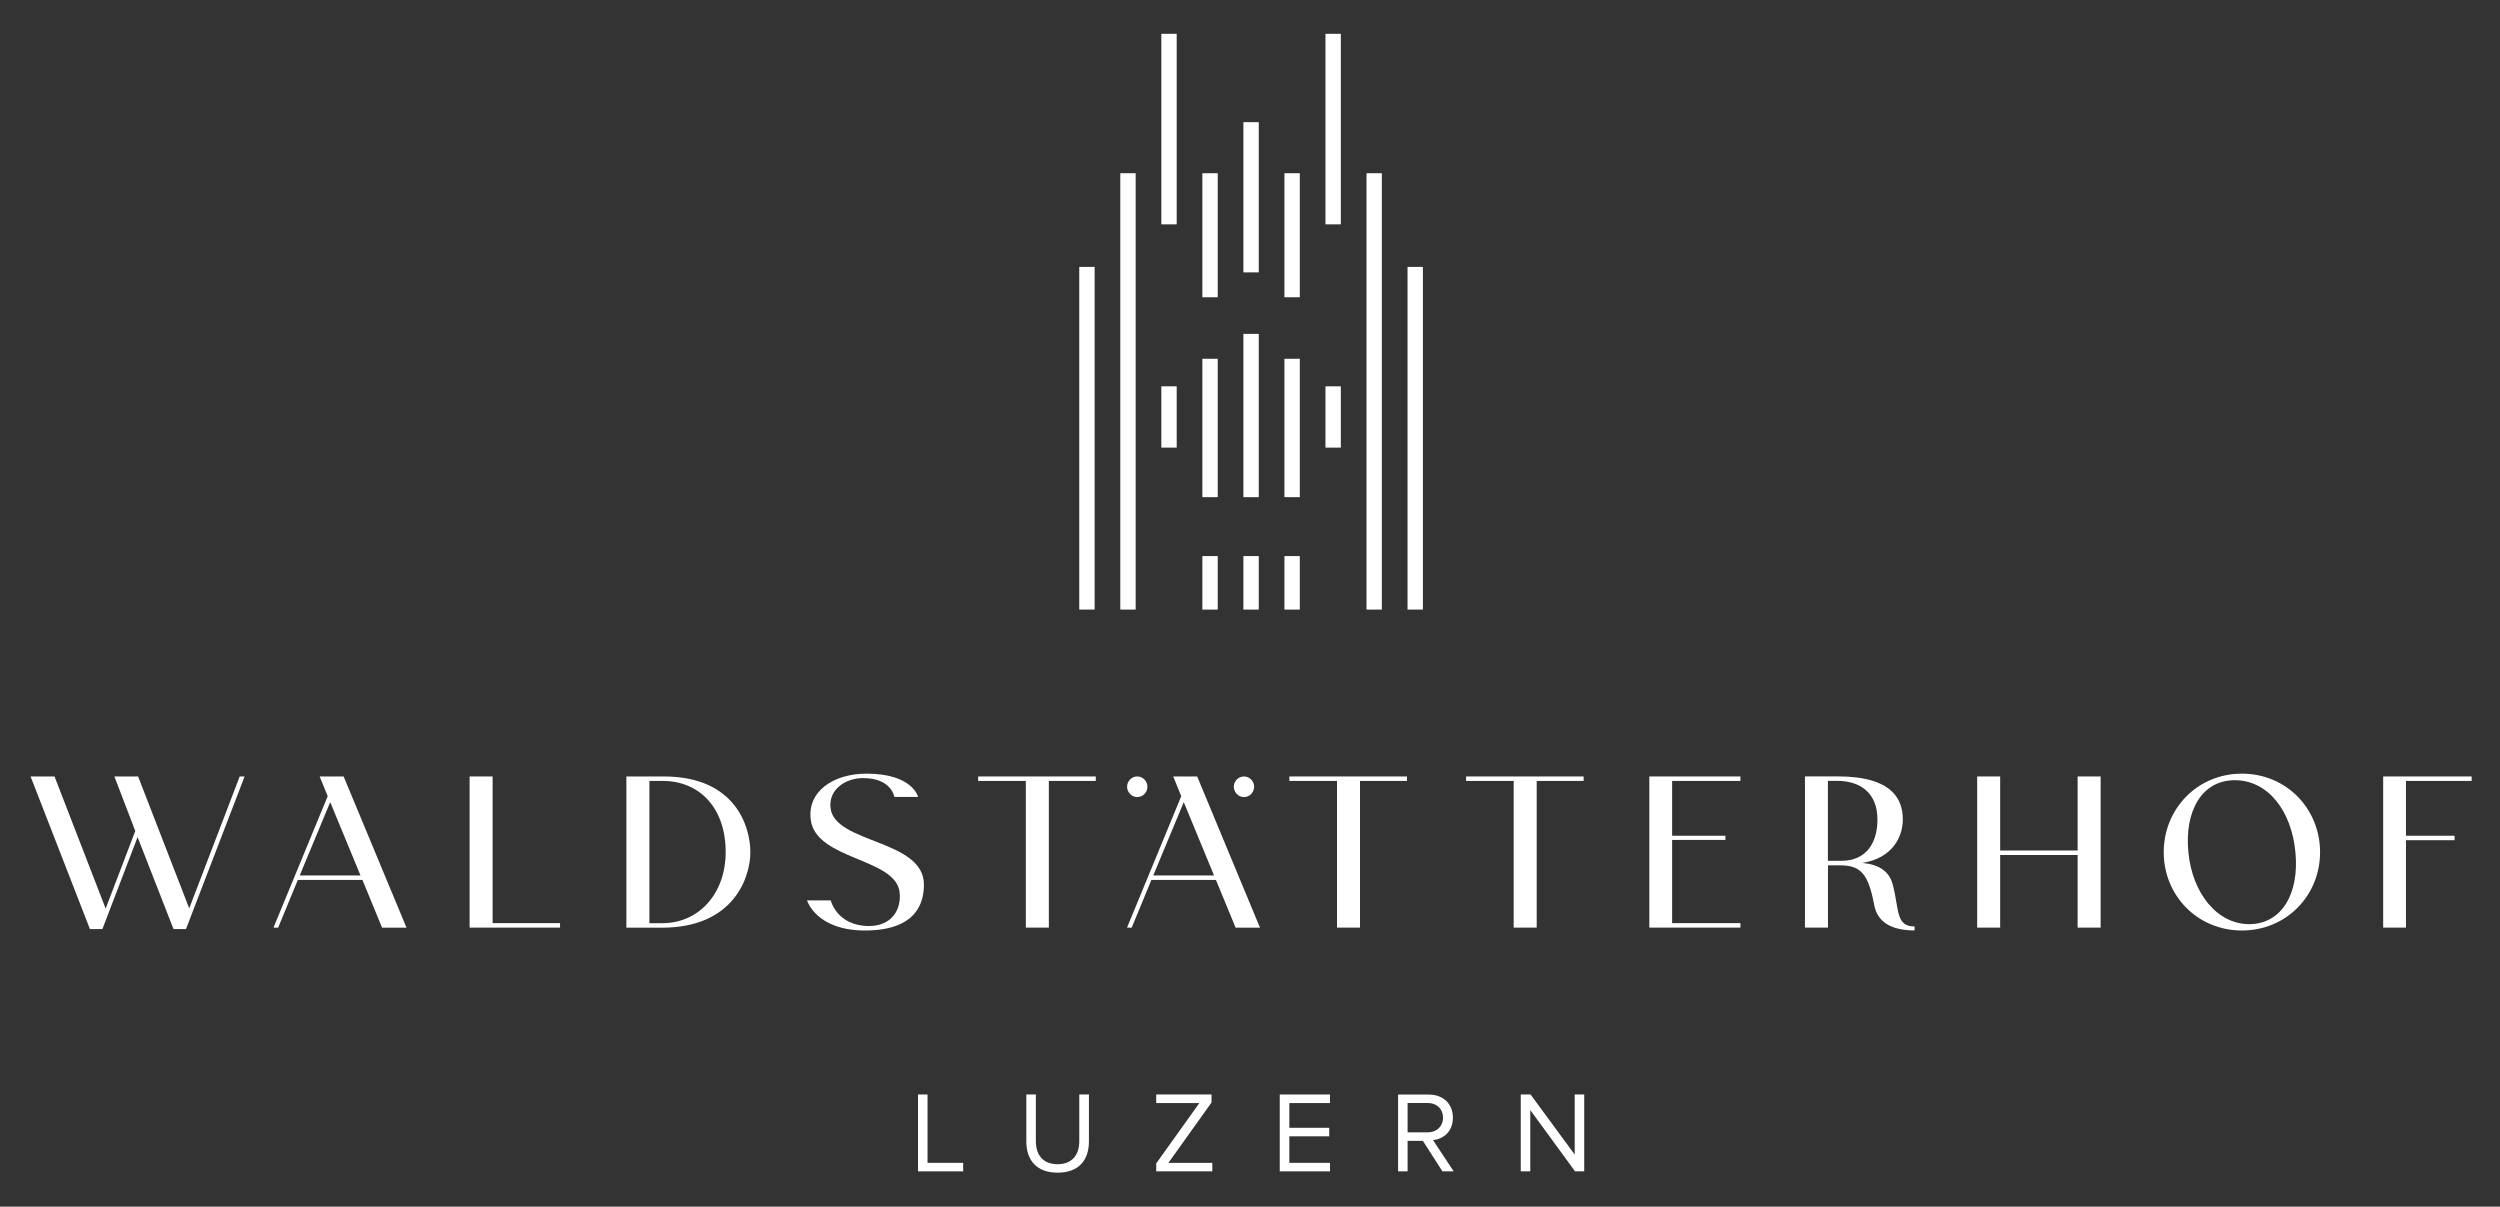 <svg xmlns="http://www.w3.org/2000/svg" xmlns:xlink="http://www.w3.org/1999/xlink" id="Ebene_1" x="0px" y="0px" viewBox="0 0 346.67 167.33" style="enable-background:new 0 0 346.67 167.33;" xml:space="preserve"><rect x="0" y="0" width="346.67" height="167.33" fill="#333333" stroke="none"/><style type="text/css">	.st0{fill:#FFFFFF;}</style><rect x="189.49" y="24.02" class="st0" width="2.13" height="60.51"></rect><rect x="183.8" y="4.69" class="st0" width="2.13" height="26.42"></rect><rect x="195.18" y="37.01" class="st0" width="2.13" height="47.52"></rect><rect x="155.35" y="24.02" class="st0" width="2.13" height="60.51"></rect><rect x="149.66" y="37.01" class="st0" width="2.13" height="47.52"></rect><rect x="178.11" y="24.02" class="st0" width="2.13" height="17.2"></rect><rect x="172.42" y="16.94" class="st0" width="2.13" height="20.83"></rect><rect x="172.42" y="46.3" class="st0" width="2.13" height="22.64"></rect><rect x="166.73" y="24.02" class="st0" width="2.13" height="17.2"></rect><rect x="178.11" y="49.75" class="st0" width="2.13" height="19.19"></rect><rect x="166.73" y="49.75" class="st0" width="2.13" height="19.19"></rect><rect x="172.42" y="77.11" class="st0" width="2.13" height="7.42"></rect><rect x="178.11" y="77.11" class="st0" width="2.13" height="7.42"></rect><rect x="166.73" y="77.11" class="st0" width="2.13" height="7.42"></rect><rect x="161.04" y="4.69" class="st0" width="2.13" height="26.42"></rect><rect x="183.8" y="53.57" class="st0" width="2.13" height="8.5"></rect><rect x="161.04" y="53.57" class="st0" width="2.13" height="8.5"></rect><polygon class="st0" points="33.92,107.67 25.79,128.83 24.06,128.83 19.08,116.08 14.2,128.83 12.47,128.83 4.24,107.67  7.56,107.67 14.65,125.99 18.76,115.23 18.56,114.74 18.46,114.45 15.86,107.67 19.15,107.67 26.24,125.96 33.24,107.67 "></polygon><path class="st0" d="M49.99,121.4l-4.2-10.17l-4.23,10.17H49.99z M50.26,122.02H41.3l-2.73,6.62h-0.65l7.52-18.23l-1.11-2.74h3.32 l8.72,20.97h-3.39L50.26,122.02z"></path><polygon class="st0" points="68.31,107.67 68.31,128.01 77.66,128.01 77.66,128.63 65.12,128.63 65.12,107.67 "></polygon><path class="st0" d="M100.63,118.17c0-6.23-3.71-9.88-8.72-9.88h-1.86v19.73h1.76C97.08,128.01,100.63,123.74,100.63,118.17  M104.05,118.17c0,3.46-2.28,10.47-12.24,10.47h-4.95v-20.97h5.18C102,107.67,104.05,114.65,104.05,118.17"></path><path class="st0" d="M124.74,123.65c-0.65-4.66-11.49-4.43-12.3-9.88c-0.59-4.01,3.12-6.49,7.71-6.49c6.44,0,7.16,3.23,7.16,3.23 h-3.29c0,0-0.39-2.67-4.46-2.61c-2.31,0.03-4.69,1.57-4.39,4.14c0.55,4.96,12.95,4.34,12.95,10.63c-0.03,5.05-4.04,6.36-8.17,6.36 c-6.8,0-8.04-4.17-8.04-4.17h3.29c0,0,0.85,3.55,5.31,3.55C123.6,128.41,125.04,126.19,124.74,123.65"></path><polygon class="st0" points="145.44,108.29 145.44,128.63 142.25,128.63 142.25,108.29 135.64,108.29 135.64,107.67 151.95,107.67  151.95,108.29 "></polygon><path class="st0" d="M159.92,121.4l4.23-10.17l4.2,10.17H159.92z M166.01,107.67h-3.32l1.11,2.74l-7.52,18.23h0.65l2.73-6.62h8.95 l2.73,6.62h3.38L166.01,107.67z"></path><path class="st0" d="M172.5,110.53c0.79,0,1.41-0.66,1.41-1.44c0-0.76-0.63-1.42-1.41-1.42s-1.41,0.66-1.41,1.42 C171.09,109.87,171.72,110.53,172.5,110.53"></path><path class="st0" d="M157.7,110.53c0.79,0,1.41-0.66,1.41-1.44c0-0.76-0.63-1.42-1.41-1.42c-0.79,0-1.41,0.66-1.41,1.42 C156.29,109.87,156.92,110.53,157.7,110.53"></path><polygon class="st0" points="188.59,108.29 188.59,128.63 185.4,128.63 185.4,108.29 178.79,108.29 178.79,107.67 195.1,107.67  195.1,108.29 "></polygon><polygon class="st0" points="213.09,108.29 213.09,128.63 209.9,128.63 209.9,108.29 203.3,108.29 203.3,107.67 219.6,107.67  219.6,108.29 "></polygon><polygon class="st0" points="241.34,107.67 241.34,108.29 231.87,108.29 231.87,115.89 239.26,115.89 239.26,116.47 231.87,116.47  231.87,128.01 241.34,128.01 241.34,128.63 228.71,128.63 228.71,107.67 "></polygon><path class="st0" d="M255.3,119.37c3.55,0,5.04-2.54,5.04-5.74c0-3.59-2.28-5.35-5.6-5.35h-1.27v11.09H255.3z M265.49,128.47v0.55 c-2.64,0-5.08-0.78-5.6-3.52c-0.81-4.34-1.86-5.51-4.78-5.51h-1.63v8.64h-3.19v-20.97h4.52c7.65,0,9.05,3.23,9.05,5.97 c0,2.38-1.4,5.35-5.6,6.03c2.21,0.23,3.71,1.04,4.23,3.1C263.37,126.19,262.88,128.47,265.49,128.47"></path><polygon class="st0" points="288.1,128.63 288.1,118.56 277.36,118.56 277.36,128.63 274.17,128.63 274.17,107.67 277.36,107.67  277.36,117.94 288.1,117.94 288.1,107.67 291.29,107.67 291.29,128.63 "></polygon><path class="st0" d="M318.3,118.17c-0.52-5.64-3.74-9.98-8.4-9.98c-4.62,0-7,4.34-6.44,9.98c0.52,5.61,3.94,9.98,8.43,9.98 C316.48,128.14,318.86,123.78,318.3,118.17 M321.72,118.17c0,6-4.66,10.86-10.84,10.86s-10.84-4.86-10.84-10.86 c0-6,4.65-10.89,10.84-10.89S321.72,112.17,321.72,118.17"></path><polygon class="st0" points="342.74,107.67 342.74,108.29 333.63,108.29 333.63,115.89 340.37,115.89 340.37,116.51 333.63,116.51  333.63,128.63 330.47,128.63 330.47,107.67 "></polygon><polygon class="st0" points="127.3,162.43 127.3,151.77 128.62,151.77 128.62,161.25 133.56,161.25 133.56,162.43 "></polygon><path class="st0" d="M142.32,158.29v-6.52h1.32v6.49c0,1.95,1.05,3.18,3.01,3.18c1.96,0,3.01-1.23,3.01-3.18v-6.49H151v6.5 c0,2.65-1.45,4.34-4.34,4.34C143.78,162.62,142.32,160.91,142.32,158.29"></path><polygon class="st0" points="160.33,162.43 160.33,161.33 166.31,152.96 160.33,152.96 160.33,151.77 168,151.77 168,152.88  162.02,161.25 168.11,161.25 168.11,162.43 "></polygon><polygon class="st0" points="177.46,162.43 177.46,151.77 184.43,151.77 184.43,152.96 178.79,152.96 178.79,156.39 184.32,156.39  184.32,157.57 178.79,157.57 178.79,161.25 184.43,161.25 184.43,162.43 "></polygon><path class="st0" d="M200.1,154.98c0-1.2-0.86-2.03-2.12-2.03h-2.79v4.07h2.79C199.23,157.03,200.1,156.18,200.1,154.98  M200.02,162.43l-2.71-4.23h-2.12v4.23h-1.32v-10.65h4.27c1.95,0,3.33,1.25,3.33,3.21c0,1.92-1.31,2.97-2.76,3.1l2.87,4.34H200.02z"></path><polygon class="st0" points="218.41,162.43 212.2,153.93 212.2,162.43 210.88,162.43 210.88,151.77 212.24,151.77 218.36,160.1  218.36,151.77 219.68,151.77 219.68,162.43 "></polygon></svg>